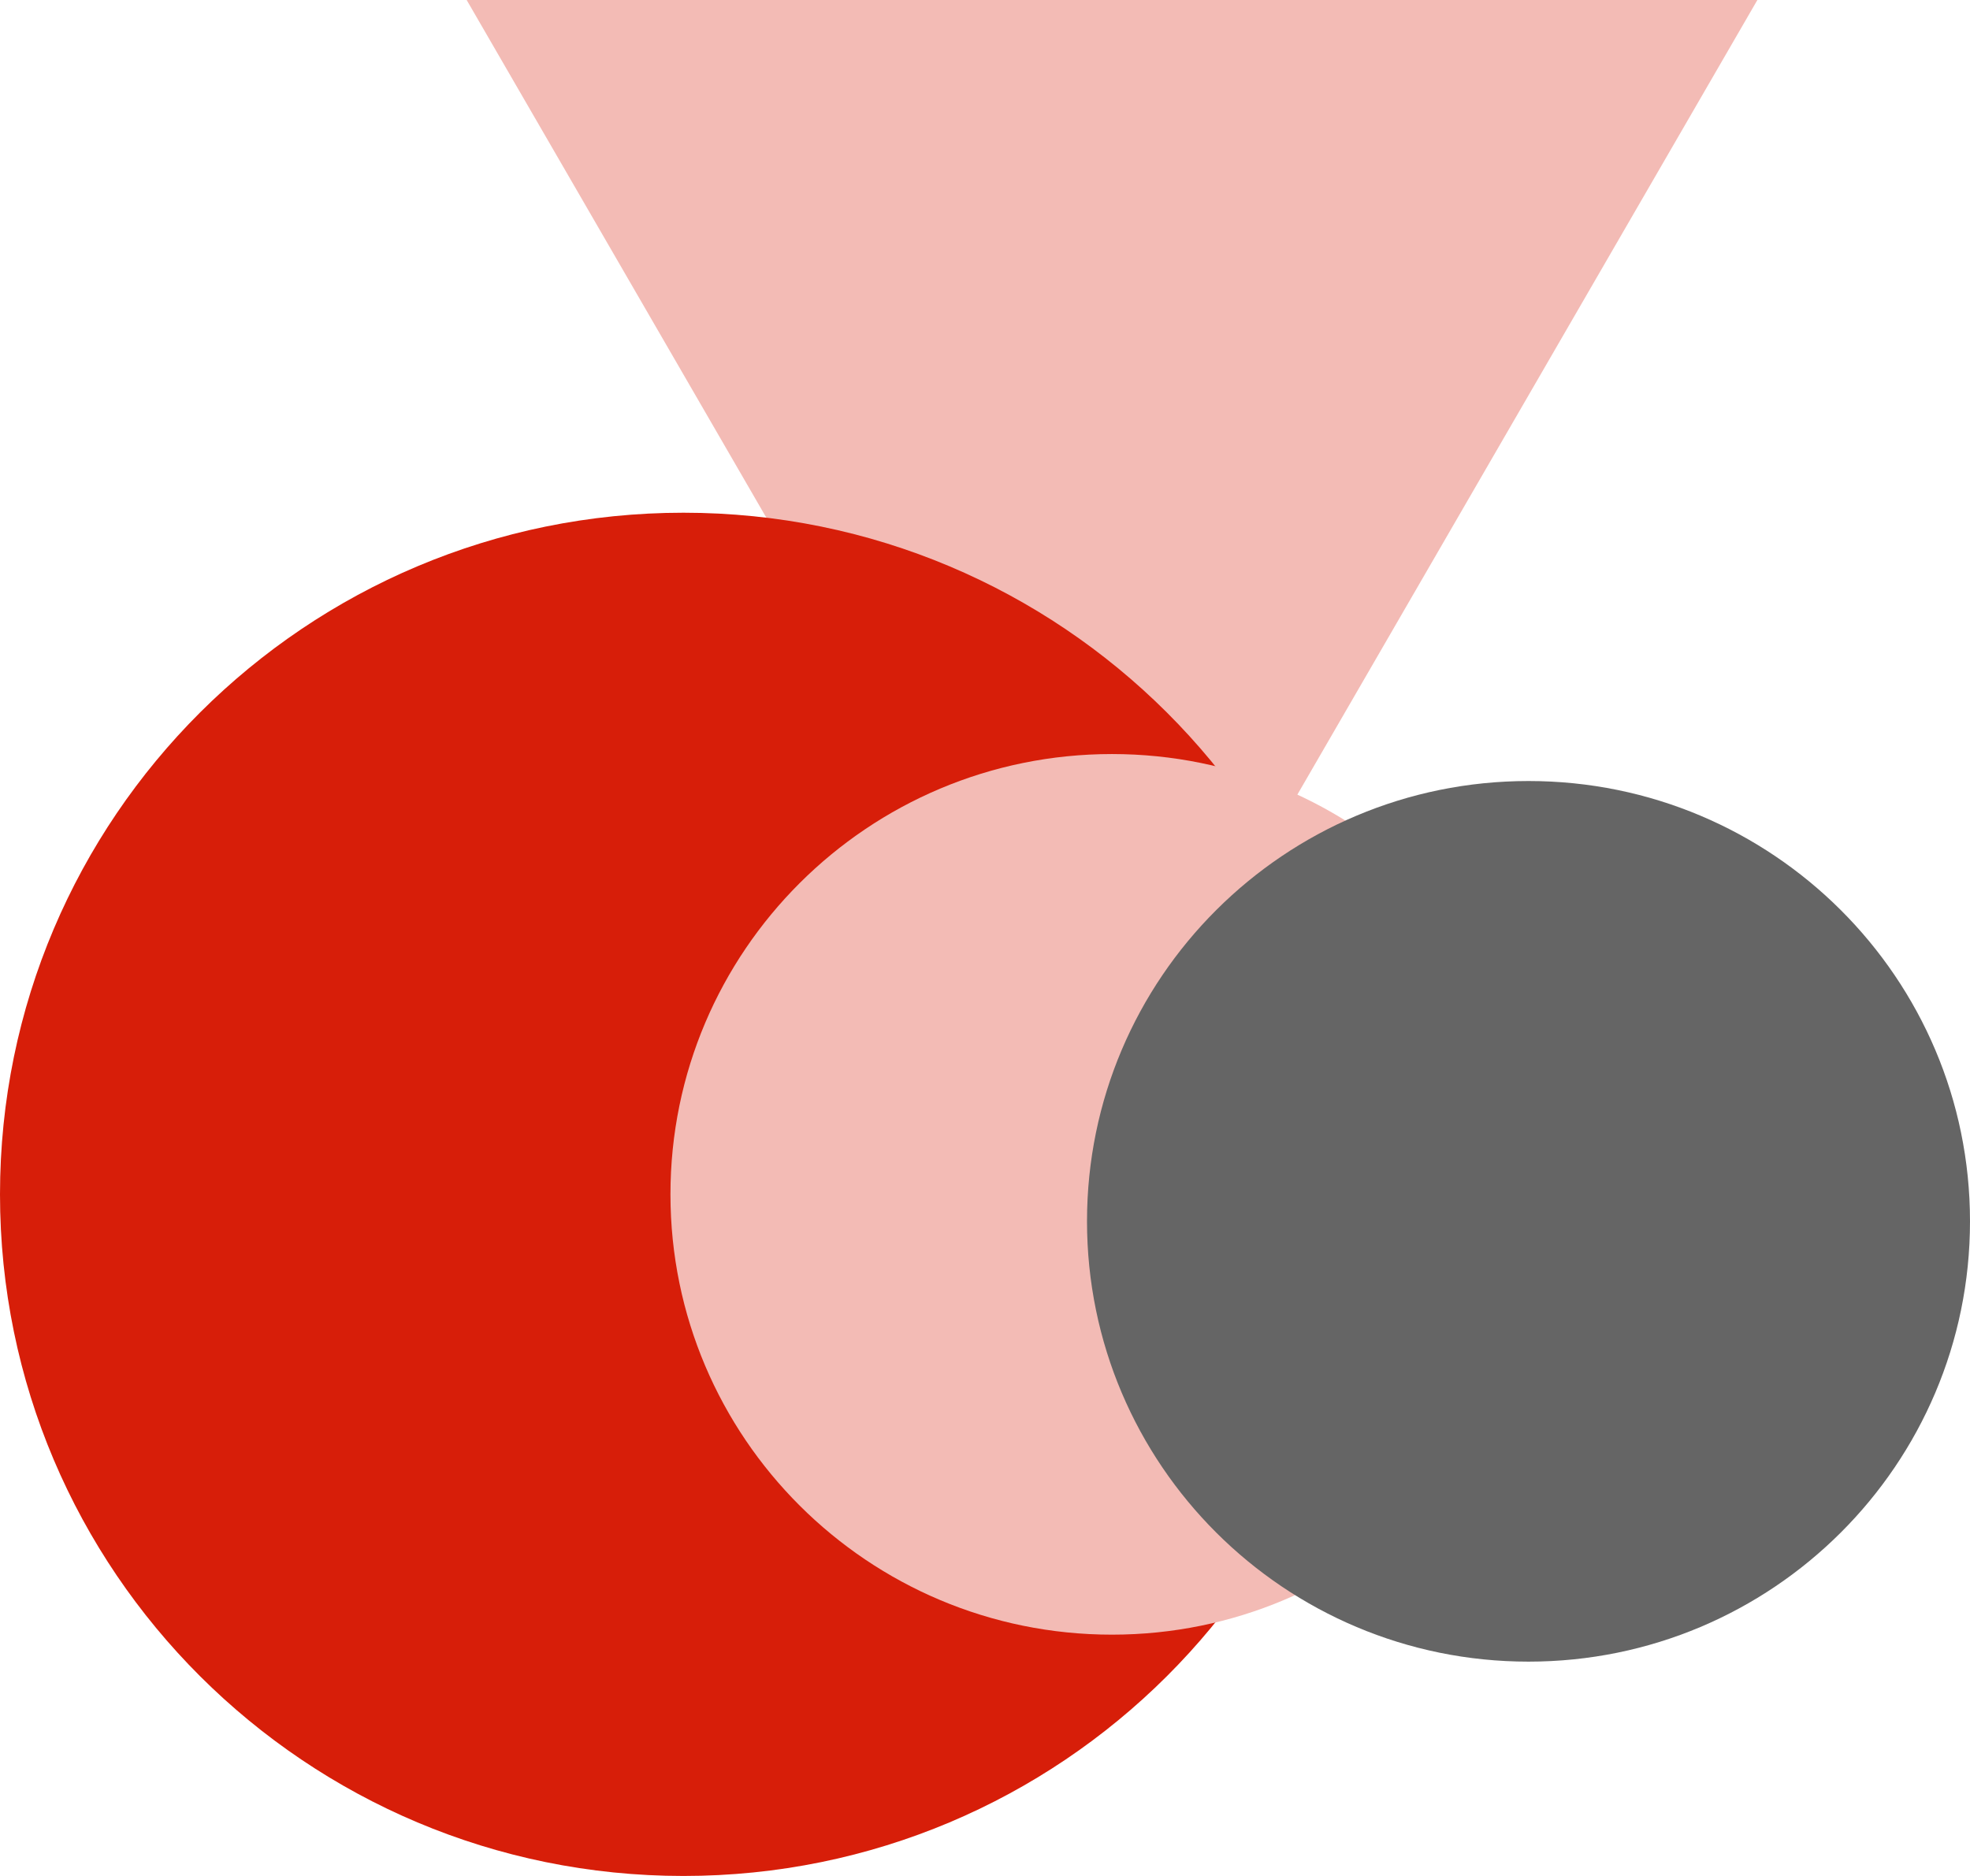 <svg width="105" height="100" viewBox="0 0 105 100" fill="none" xmlns="http://www.w3.org/2000/svg">
<g clip-path="url(#clip0_1771_7687)">
<path d="M59.267 59.422L24.873 0H93.667L59.272 59.422H59.267Z" fill="#F3BBB5"/>
<path d="M36.428 100C56.547 100 72.857 83.733 72.857 63.666C72.857 43.599 56.547 27.331 36.428 27.331C16.31 27.331 0 43.599 0 63.666C0 83.733 16.31 100 36.428 100Z" fill="#D71E09"/>
<path d="M59.267 87.137C72.263 87.137 82.799 76.628 82.799 63.666C82.799 50.703 72.263 40.195 59.267 40.195C46.271 40.195 35.735 50.703 35.735 63.666C35.735 76.628 46.271 87.137 59.267 87.137Z" fill="#F3BBB5"/>
<path d="M81.468 88.575C94.465 88.575 105 78.066 105 65.104C105 52.141 94.465 41.633 81.468 41.633C68.472 41.633 57.937 52.141 57.937 65.104C57.937 78.066 68.472 88.575 81.468 88.575Z" fill="#656565"/>
</g>
<defs>
<clipPath id="clip0_1771_7687">
<rect width="105" height="100" fill="white"/>
</clipPath>
</defs>
</svg>
